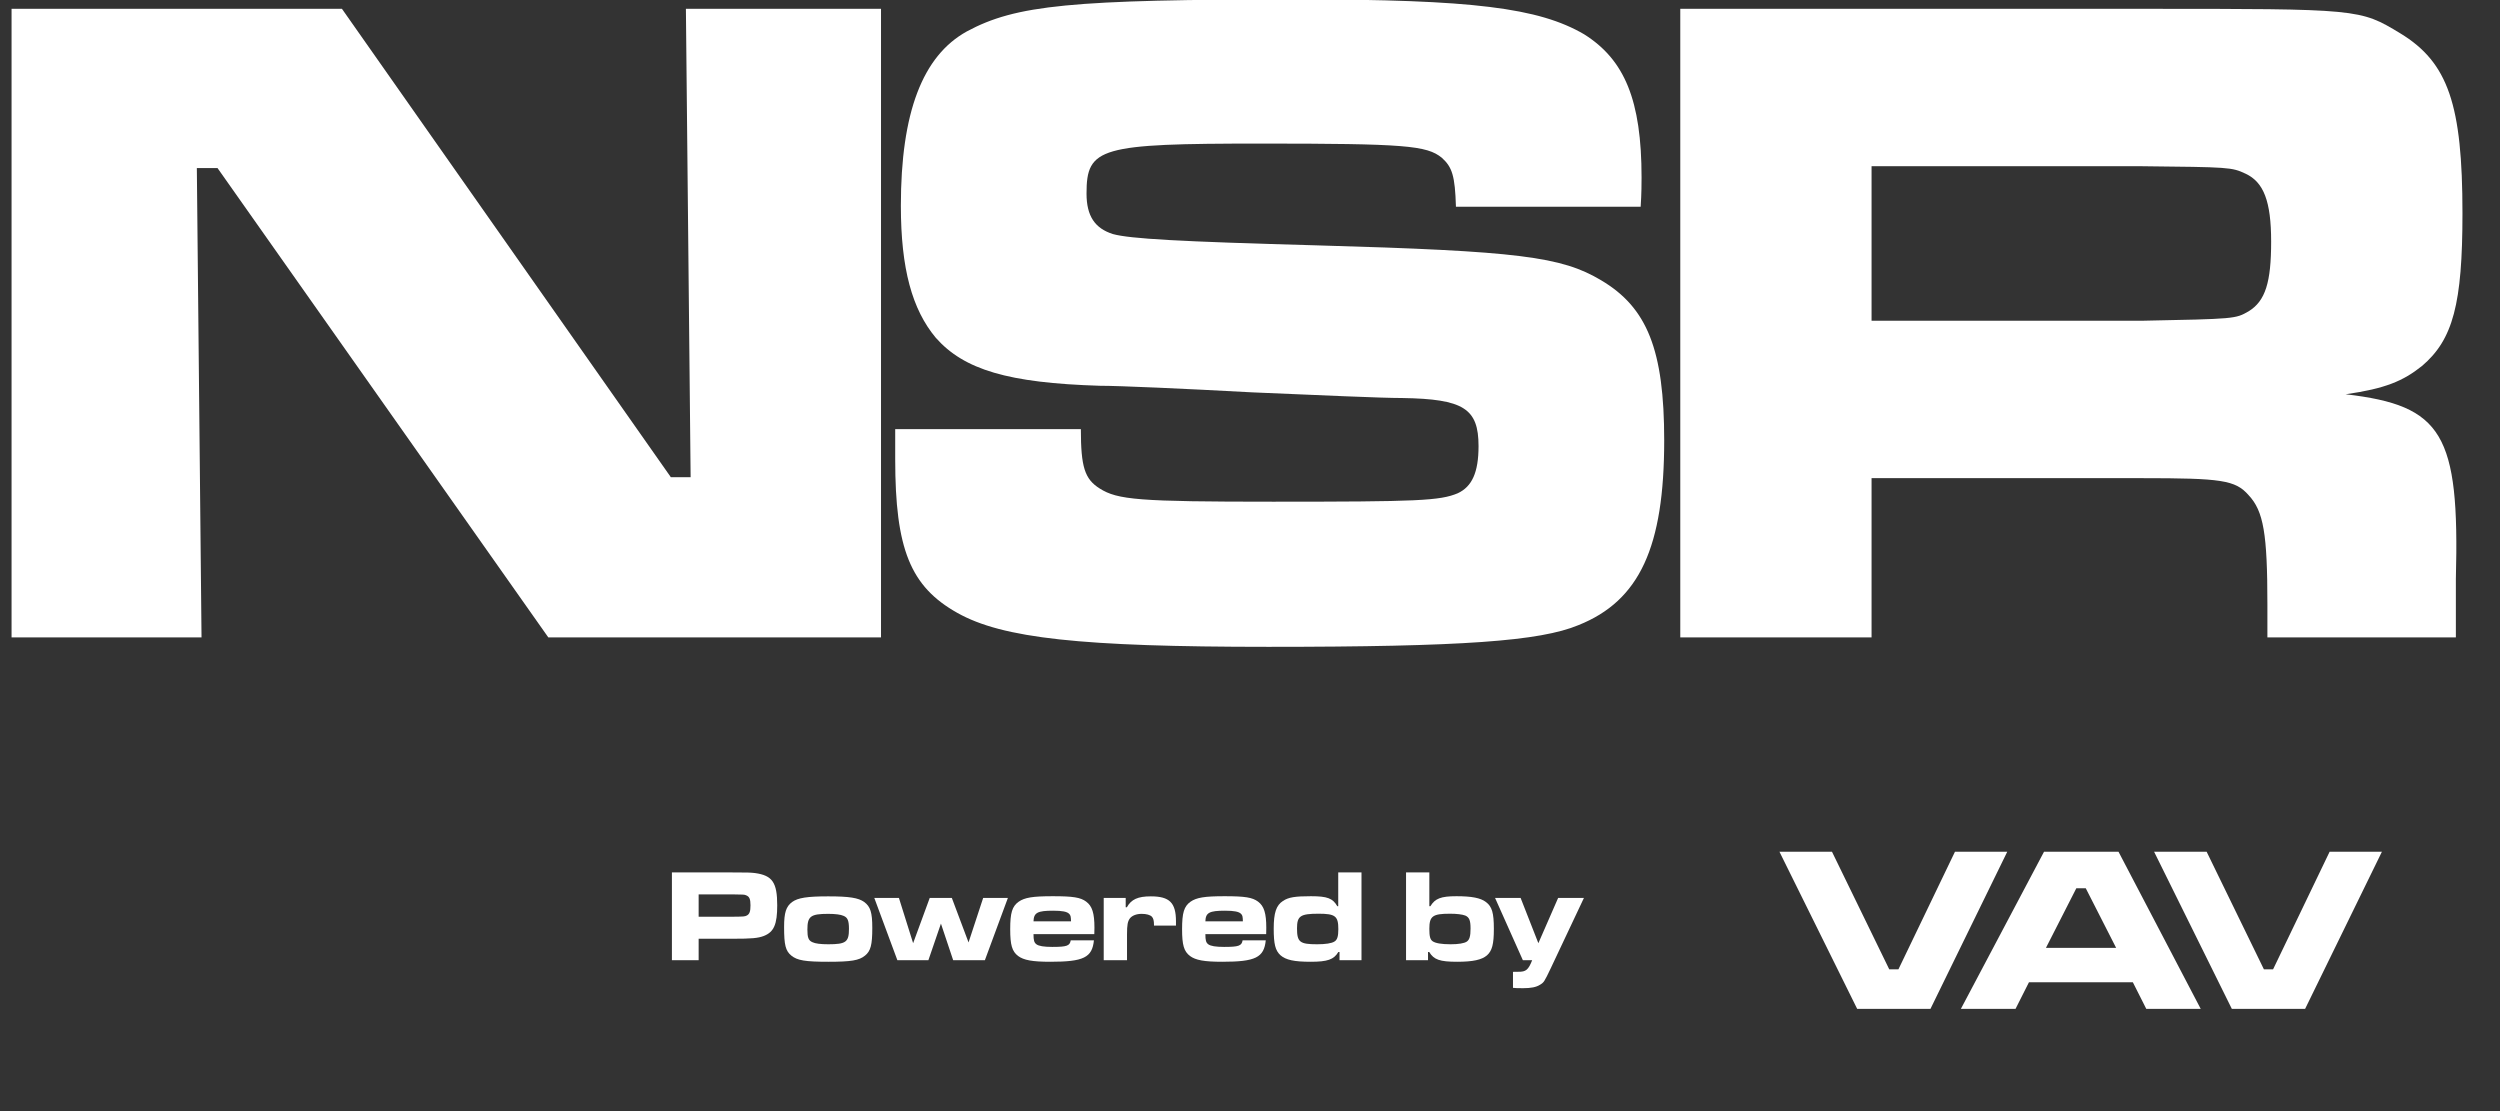 <svg width="72" height="32" viewBox="0 0 72 32" fill="none" xmlns="http://www.w3.org/2000/svg">
<rect x="0" y="0" width="72" height="32" fill="#333333" stroke="none"/>
<g clip-path="url(#clip0_804_6111)">
<path d="M9.848 0.254L19.32 13.743H19.89L19.754 0.254H25.373V18.358H15.792L6.265 4.841H5.669L5.804 18.358H0.186V0.254H9.848Z" fill="white"/>
<mask id="mask0_804_6111" style="mask-type:luminance" maskUnits="userSpaceOnUse" x="-85" y="-101" width="238" height="238">
<path d="M-85 -100.978H152.037V136.059H-85V-100.978Z" fill="white"/>
</mask>
<g mask="url(#mask0_804_6111)">
<path d="M31.129 12.359C31.129 13.445 31.237 13.797 31.672 14.069C32.187 14.395 32.785 14.449 36.666 14.449C40.845 14.449 41.469 14.422 41.985 14.205C42.393 14.014 42.582 13.607 42.582 12.847C42.582 11.762 42.148 11.491 40.384 11.463C39.787 11.463 37.995 11.382 36.068 11.3C34.087 11.192 32.242 11.11 31.672 11.11C29.039 11.029 27.763 10.649 26.949 9.726C26.271 8.912 25.945 7.745 25.945 5.927C25.945 3.24 26.569 1.611 27.845 0.905C29.256 0.145 30.83 -0.017 37.371 -0.017C42.419 -0.017 44.319 0.227 45.622 0.987C46.789 1.72 47.277 2.887 47.277 5.112C47.277 5.221 47.277 5.601 47.251 5.954H41.931C41.904 5.058 41.823 4.814 41.524 4.543C41.09 4.19 40.465 4.135 36.313 4.135C31.672 4.135 31.292 4.244 31.292 5.574C31.292 6.225 31.536 6.578 32.052 6.741C32.54 6.876 33.952 6.958 37.914 7.066C43.749 7.23 44.971 7.392 46.111 8.071C47.441 8.858 47.929 10.079 47.929 12.685C47.929 15.752 47.223 17.299 45.459 18.004C44.347 18.466 42.121 18.629 36.53 18.629C31.129 18.629 28.876 18.384 27.573 17.652C26.216 16.892 25.782 15.806 25.782 13.227V12.359H31.129Z" fill="white"/>
<path d="M61.664 9.238C64.379 9.184 64.379 9.184 64.758 8.967C65.247 8.668 65.409 8.125 65.409 6.958C65.409 5.791 65.192 5.248 64.676 5.004C64.269 4.814 64.216 4.814 61.664 4.787H53.901V9.238H61.664ZM48.392 0.254H61.718C67.961 0.254 67.961 0.254 69.128 0.96C70.512 1.801 70.919 3.023 70.919 6.144C70.919 8.75 70.648 9.781 69.752 10.541C69.209 10.975 68.694 11.192 67.554 11.355C70.349 11.68 70.838 12.495 70.729 16.675V18.357H65.301V17.407C65.301 15.371 65.192 14.72 64.758 14.259C64.379 13.825 63.971 13.771 61.691 13.771H53.901V18.357H48.392V0.254Z" fill="white"/>
<path d="M52.761 24.53L54.41 27.916H54.675L56.303 24.53H57.809L55.597 29.056H53.487L51.248 24.53H52.761Z" fill="white"/>
<path d="M60.07 25.582H59.798L58.923 27.299H60.945L60.07 25.582ZM61.426 28.289H58.434L58.047 29.056H56.473L58.868 24.53H61.013L63.381 29.056H61.813L61.426 28.289Z" fill="white"/>
<path d="M63.551 24.53L65.2 27.916H65.465L67.093 24.53H68.599L66.387 29.056H64.277L62.038 24.53H63.551Z" fill="white"/>
<path d="M21.083 26.402C21.432 26.398 21.447 26.398 21.512 26.365C21.587 26.323 21.614 26.251 21.614 26.073C21.614 25.895 21.584 25.822 21.489 25.785C21.436 25.762 21.429 25.762 21.083 25.758H20.121V26.402H21.083ZM19.351 25.126H21.083C21.538 25.126 21.614 25.129 21.743 25.144C22.243 25.212 22.384 25.413 22.384 26.073C22.384 26.623 22.289 26.842 21.997 26.956C21.826 27.02 21.652 27.036 21.091 27.036H20.121V27.653H19.351V25.126Z" fill="white"/>
<path d="M23.253 26.77C23.253 27.001 23.283 27.085 23.397 27.135C23.48 27.176 23.636 27.195 23.855 27.195C24.364 27.195 24.45 27.13 24.45 26.752C24.45 26.516 24.413 26.425 24.295 26.377C24.216 26.339 24.053 26.319 23.855 26.319C23.348 26.319 23.253 26.387 23.253 26.77ZM24.89 25.978C25.069 26.111 25.122 26.277 25.122 26.724C25.122 27.214 25.076 27.389 24.913 27.521C24.743 27.661 24.512 27.699 23.855 27.699C23.192 27.699 22.961 27.661 22.79 27.521C22.624 27.384 22.582 27.218 22.582 26.698C22.582 26.281 22.639 26.107 22.813 25.978C22.98 25.857 23.245 25.815 23.852 25.815C24.458 25.815 24.724 25.857 24.89 25.978Z" fill="white"/>
<path d="M25.889 25.861L26.298 27.164L26.776 25.861H27.413L27.894 27.142L28.315 25.861H29.027L28.365 27.653H27.451L27.099 26.6L26.738 27.653H25.844L25.18 25.861H25.889Z" fill="white"/>
<path d="M30.846 26.535C30.841 26.395 30.834 26.36 30.792 26.319C30.732 26.255 30.591 26.228 30.33 26.228C29.879 26.228 29.773 26.285 29.765 26.535H30.846ZM31.505 27.081C31.456 27.577 31.21 27.699 30.25 27.699C29.731 27.699 29.484 27.653 29.321 27.532C29.147 27.399 29.094 27.217 29.094 26.762C29.094 26.285 29.151 26.103 29.337 25.97C29.511 25.849 29.738 25.811 30.319 25.811C30.906 25.811 31.118 25.845 31.281 25.966C31.456 26.095 31.52 26.3 31.52 26.721C31.52 26.744 31.52 26.827 31.516 26.903H29.765C29.765 27.084 29.784 27.145 29.848 27.195C29.917 27.247 30.065 27.271 30.303 27.271C30.728 27.271 30.811 27.24 30.837 27.081H31.505Z" fill="white"/>
<path d="M32.42 25.861V26.129H32.454C32.58 25.902 32.769 25.815 33.144 25.815C33.682 25.815 33.868 25.997 33.868 26.535V26.657H33.235V26.653V26.638C33.235 26.512 33.216 26.448 33.175 26.402C33.125 26.349 33.019 26.319 32.879 26.319C32.731 26.319 32.606 26.368 32.542 26.448C32.477 26.535 32.458 26.634 32.458 26.911V27.653H31.787V25.861H32.42Z" fill="white"/>
<path d="M35.795 26.535C35.791 26.395 35.784 26.36 35.742 26.319C35.681 26.255 35.541 26.228 35.279 26.228C34.828 26.228 34.722 26.285 34.715 26.535H35.795ZM36.454 27.081C36.405 27.577 36.159 27.699 35.2 27.699C34.68 27.699 34.434 27.653 34.271 27.532C34.097 27.399 34.044 27.217 34.044 26.762C34.044 26.285 34.101 26.103 34.286 25.97C34.461 25.849 34.688 25.811 35.268 25.811C35.856 25.811 36.068 25.845 36.231 25.966C36.405 26.095 36.469 26.3 36.469 26.721C36.469 26.744 36.469 26.827 36.466 26.903H34.715C34.715 27.084 34.733 27.145 34.797 27.195C34.866 27.247 35.014 27.271 35.253 27.271C35.677 27.271 35.761 27.24 35.787 27.081H36.454Z" fill="white"/>
<path d="M37.354 26.736C37.354 27.134 37.434 27.195 37.934 27.195C38.173 27.195 38.355 27.168 38.434 27.115C38.514 27.066 38.544 26.967 38.544 26.759C38.544 26.384 38.457 26.315 37.976 26.315C37.449 26.315 37.354 26.38 37.354 26.736ZM39.211 27.653H38.578V27.418H38.544C38.415 27.635 38.233 27.699 37.748 27.699C37.267 27.699 37.032 27.646 36.876 27.51C36.729 27.373 36.683 27.191 36.683 26.744C36.683 26.289 36.755 26.073 36.949 25.948C37.107 25.841 37.297 25.811 37.756 25.811C38.23 25.811 38.385 25.872 38.514 26.099H38.541V25.125H39.211V27.653Z" fill="white"/>
<path d="M41.165 26.751C41.165 26.967 41.188 27.058 41.26 27.108C41.339 27.164 41.514 27.195 41.776 27.195C42.006 27.195 42.166 27.168 42.242 27.119C42.321 27.066 42.352 26.967 42.352 26.74C42.352 26.505 42.314 26.418 42.2 26.368C42.113 26.334 41.95 26.315 41.76 26.315C41.26 26.315 41.165 26.384 41.165 26.751ZM41.165 25.125V26.099H41.195C41.332 25.875 41.499 25.811 41.946 25.811C42.386 25.811 42.64 25.86 42.795 25.978C42.97 26.11 43.023 26.288 43.023 26.751C43.023 27.195 42.973 27.38 42.826 27.513C42.677 27.642 42.424 27.699 41.965 27.699C41.465 27.699 41.294 27.638 41.162 27.418H41.127V27.653H40.494V25.125H41.165Z" fill="white"/>
<path d="M43.794 25.861L44.305 27.164L44.874 25.861H45.617L44.662 27.885C44.476 28.275 44.465 28.294 44.351 28.362C44.241 28.431 44.093 28.46 43.862 28.46C43.722 28.46 43.619 28.457 43.574 28.45V27.991C43.589 27.987 43.6 27.987 43.605 27.987H43.725C43.949 27.991 44.017 27.93 44.127 27.653H43.858L43.058 25.861H43.794Z" fill="white"/>
</g>
</g>
<defs>
<clipPath id="clip0_804_6111">
<rect width="70.755" height="32" fill="white" transform="translate(0.333)"/>
</clipPath>
</defs>
</svg>
